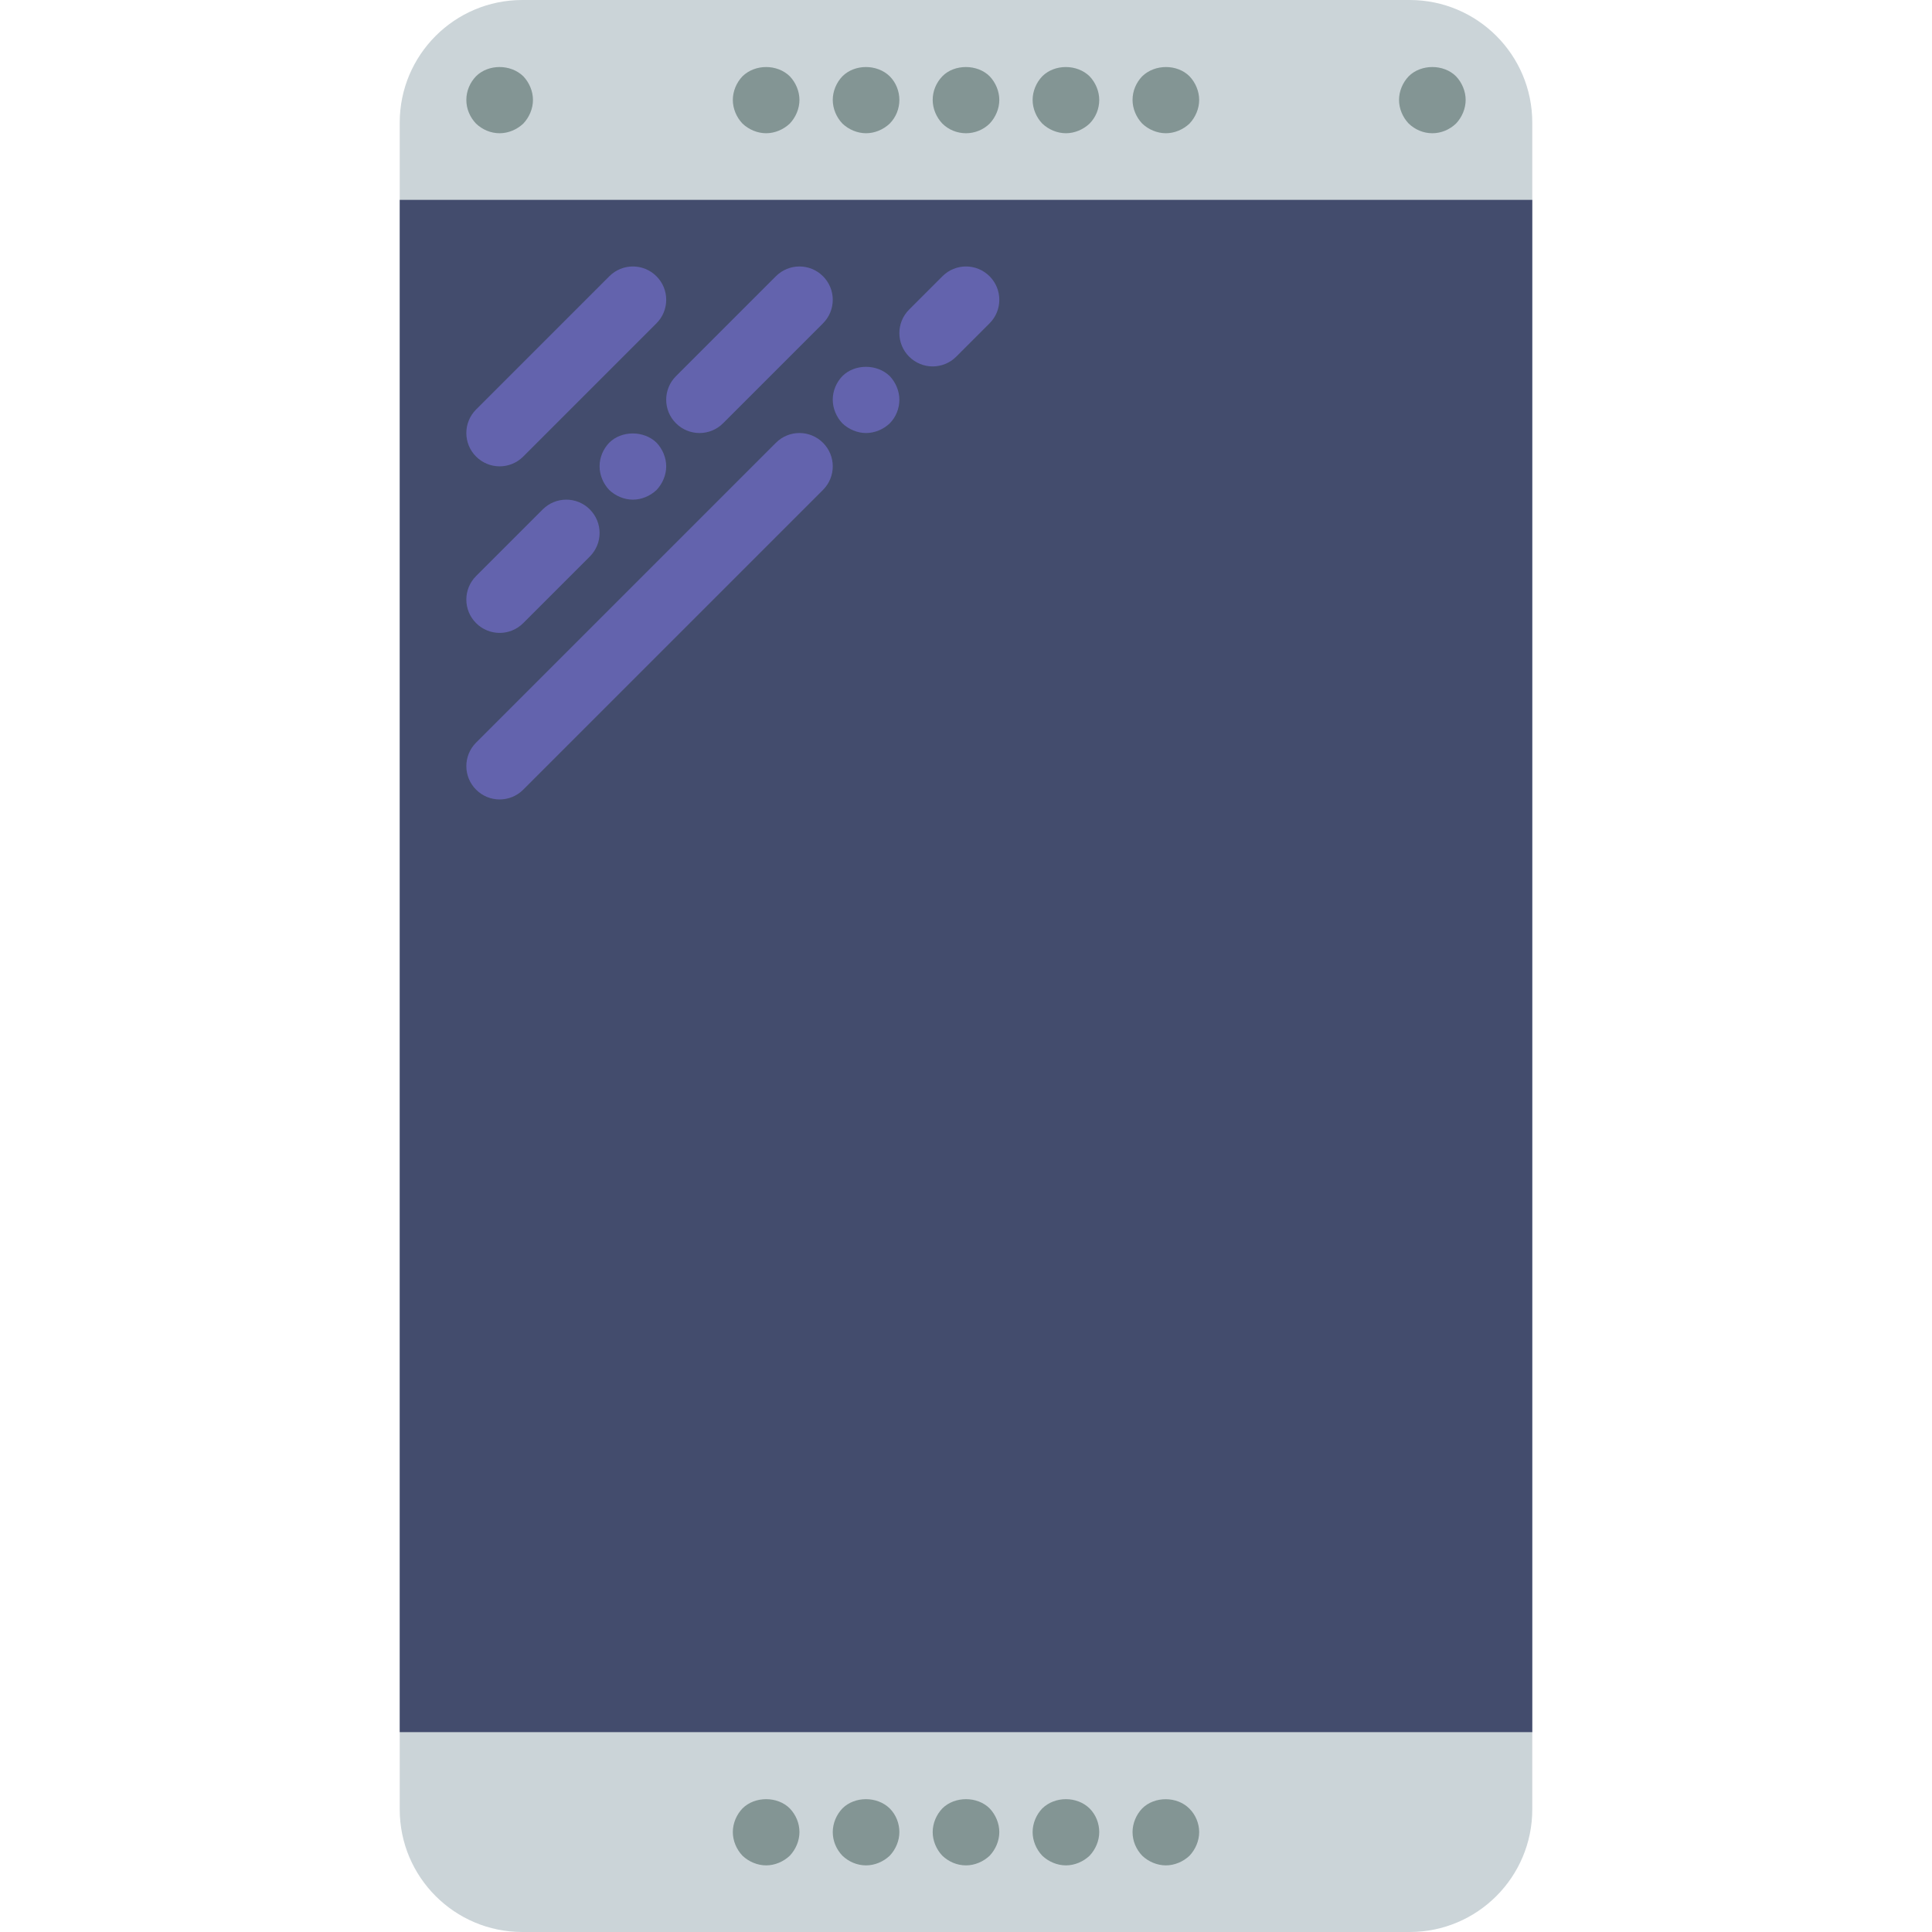 <?xml version="1.0" encoding="iso-8859-1"?>
<!-- Uploaded to: SVG Repo, www.svgrepo.com, Generator: SVG Repo Mixer Tools -->
<svg version="1.1" id="Capa_1" xmlns="http://www.w3.org/2000/svg" xmlns:xlink="http://www.w3.org/1999/xlink" 
	 viewBox="0 0 58 58" xml:space="preserve">
<path style="fill:#CBD4D8;" d="M42.319,58H15.681C13.648,58,12,56.352,12,54.319V3.681C12,1.648,13.648,0,15.681,0h26.637
	C44.352,0,46,1.648,46,3.681v50.637C46,56.352,44.352,58,42.319,58z"/>
<rect x="12" y="6" style="fill:#434C6D;" width="34" height="46"/>
<path style="fill:#839594;" d="M23,4c-0.26,0-0.521-0.11-0.71-0.29C22.109,3.52,22,3.26,22,3s0.109-0.521,0.29-0.71
	c0.38-0.37,1.04-0.37,1.42,0C23.89,2.479,24,2.74,24,3s-0.11,0.52-0.29,0.71C23.52,3.89,23.26,4,23,4z"/>
<path style="fill:#839594;" d="M15,4c-0.271,0-0.521-0.11-0.71-0.29C14.109,3.52,14,3.27,14,3c0-0.271,0.109-0.521,0.29-0.71
	c0.37-0.37,1.04-0.37,1.42,0C15.89,2.479,16,2.74,16,3s-0.11,0.52-0.29,0.71C15.52,3.89,15.26,4,15,4z"/>
<path style="fill:#839594;" d="M43,4c-0.271,0-0.521-0.11-0.71-0.29C42.109,3.52,42,3.26,42,3s0.109-0.521,0.29-0.71
	c0.37-0.37,1.05-0.37,1.42,0C43.89,2.479,44,2.74,44,3s-0.11,0.52-0.29,0.71C43.52,3.89,43.27,4,43,4z"/>
<path style="fill:#839594;" d="M26,4c-0.26,0-0.521-0.11-0.71-0.29C25.109,3.52,25,3.26,25,3s0.109-0.521,0.29-0.71
	c0.37-0.37,1.04-0.37,1.42,0C26.899,2.479,27,2.74,27,3s-0.101,0.52-0.29,0.71C26.52,3.89,26.26,4,26,4z"/>
<path style="fill:#839594;" d="M29,4c-0.26,0-0.521-0.101-0.71-0.29C28.109,3.52,28,3.26,28,3c0-0.271,0.109-0.521,0.29-0.71
	c0.359-0.37,1.05-0.37,1.42,0C29.89,2.479,30,2.74,30,3s-0.11,0.52-0.29,0.71C29.52,3.899,29.26,4,29,4z"/>
<path style="fill:#839594;" d="M32,4c-0.26,0-0.521-0.11-0.71-0.29C31.109,3.52,31,3.26,31,3s0.109-0.521,0.29-0.71
	c0.37-0.37,1.04-0.37,1.42,0C32.89,2.479,33,2.74,33,3s-0.101,0.52-0.29,0.71C32.52,3.89,32.26,4,32,4z"/>
<path style="fill:#839594;" d="M35,4c-0.26,0-0.521-0.11-0.71-0.29C34.109,3.52,34,3.26,34,3c0-0.271,0.109-0.521,0.29-0.71
	c0.38-0.37,1.05-0.37,1.42,0C35.89,2.479,36,2.74,36,3s-0.11,0.52-0.29,0.71C35.52,3.89,35.26,4,35,4z"/>
<g>
	<path style="fill:#839594;" d="M22.29,54.29C22.109,54.479,22,54.74,22,55s0.109,0.52,0.29,0.71C22.479,55.89,22.74,56,23,56
		s0.52-0.11,0.71-0.29C23.89,55.52,24,55.26,24,55c0-0.271-0.11-0.521-0.29-0.71C23.34,53.92,22.66,53.92,22.29,54.29z"/>
	<path style="fill:#839594;" d="M25.29,54.29C25.109,54.479,25,54.74,25,55c0,0.27,0.109,0.52,0.29,0.71
		C25.479,55.89,25.729,56,26,56c0.26,0,0.52-0.11,0.71-0.29C26.89,55.52,27,55.26,27,55s-0.101-0.521-0.29-0.71
		C26.33,53.92,25.66,53.92,25.29,54.29z"/>
	<path style="fill:#839594;" d="M28.29,54.29C28.109,54.479,28,54.74,28,55s0.109,0.52,0.29,0.71C28.479,55.89,28.729,56,29,56
		c0.26,0,0.52-0.11,0.71-0.29C29.89,55.52,30,55.26,30,55s-0.11-0.521-0.29-0.71C29.34,53.92,28.66,53.92,28.29,54.29z"/>
	<path style="fill:#839594;" d="M31.29,54.29C31.109,54.479,31,54.74,31,55s0.109,0.52,0.29,0.71C31.479,55.89,31.74,56,32,56
		s0.52-0.11,0.71-0.29C32.89,55.52,33,55.26,33,55s-0.101-0.521-0.29-0.71C32.33,53.92,31.67,53.92,31.29,54.29z"/>
	<path style="fill:#839594;" d="M35.71,54.3c-0.37-0.38-1.05-0.38-1.42-0.01C34.109,54.479,34,54.74,34,55
		c0,0.27,0.109,0.52,0.29,0.71C34.479,55.89,34.74,56,35,56s0.52-0.11,0.71-0.29C35.89,55.52,36,55.26,36,55
		S35.89,54.479,35.71,54.3z"/>
</g>
<g>
	<path style="fill:#6363AD;" d="M15,14c0.256,0,0.512-0.098,0.707-0.293l4-4c0.391-0.391,0.391-1.023,0-1.414s-1.023-0.391-1.414,0
		l-4,4c-0.391,0.391-0.391,1.023,0,1.414C14.488,13.902,14.744,14,15,14z"/>
	<path style="fill:#6363AD;" d="M15,19c0.256,0,0.512-0.098,0.707-0.293l2-2c0.391-0.391,0.391-1.023,0-1.414s-1.023-0.391-1.414,0
		l-2,2c-0.391,0.391-0.391,1.023,0,1.414C14.488,18.902,14.744,19,15,19z"/>
	<path style="fill:#6363AD;" d="M18.29,13.29C18.109,13.479,18,13.729,18,14c0,0.26,0.109,0.52,0.29,0.71
		C18.479,14.89,18.74,15,19,15s0.52-0.11,0.71-0.29C19.89,14.52,20,14.26,20,14s-0.11-0.521-0.29-0.71
		C19.33,12.92,18.66,12.92,18.29,13.29z"/>
	<path style="fill:#6363AD;" d="M20.293,12.707C20.488,12.902,20.744,13,21,13s0.512-0.098,0.707-0.293l3-3
		c0.391-0.391,0.391-1.023,0-1.414s-1.023-0.391-1.414,0l-3,3C19.902,11.684,19.902,12.316,20.293,12.707z"/>
	<path style="fill:#6363AD;" d="M23.293,13.293l-9,9c-0.391,0.391-0.391,1.023,0,1.414C14.488,23.902,14.744,24,15,24
		s0.512-0.098,0.707-0.293l9-9c0.391-0.391,0.391-1.023,0-1.414S23.684,12.902,23.293,13.293z"/>
	<path style="fill:#6363AD;" d="M25.29,11.29C25.109,11.479,25,11.729,25,12c0,0.26,0.109,0.52,0.29,0.71
		C25.479,12.89,25.74,13,26,13s0.52-0.11,0.71-0.29C26.899,12.52,27,12.26,27,12s-0.11-0.521-0.29-0.71
		C26.33,10.92,25.66,10.92,25.29,11.29z"/>
	<path style="fill:#6363AD;" d="M29.707,8.293c-0.391-0.391-1.023-0.391-1.414,0l-1,1c-0.391,0.391-0.391,1.023,0,1.414
		C27.488,10.902,27.744,11,28,11s0.512-0.098,0.707-0.293l1-1C30.098,9.316,30.098,8.684,29.707,8.293z"/>
</g>
</svg>